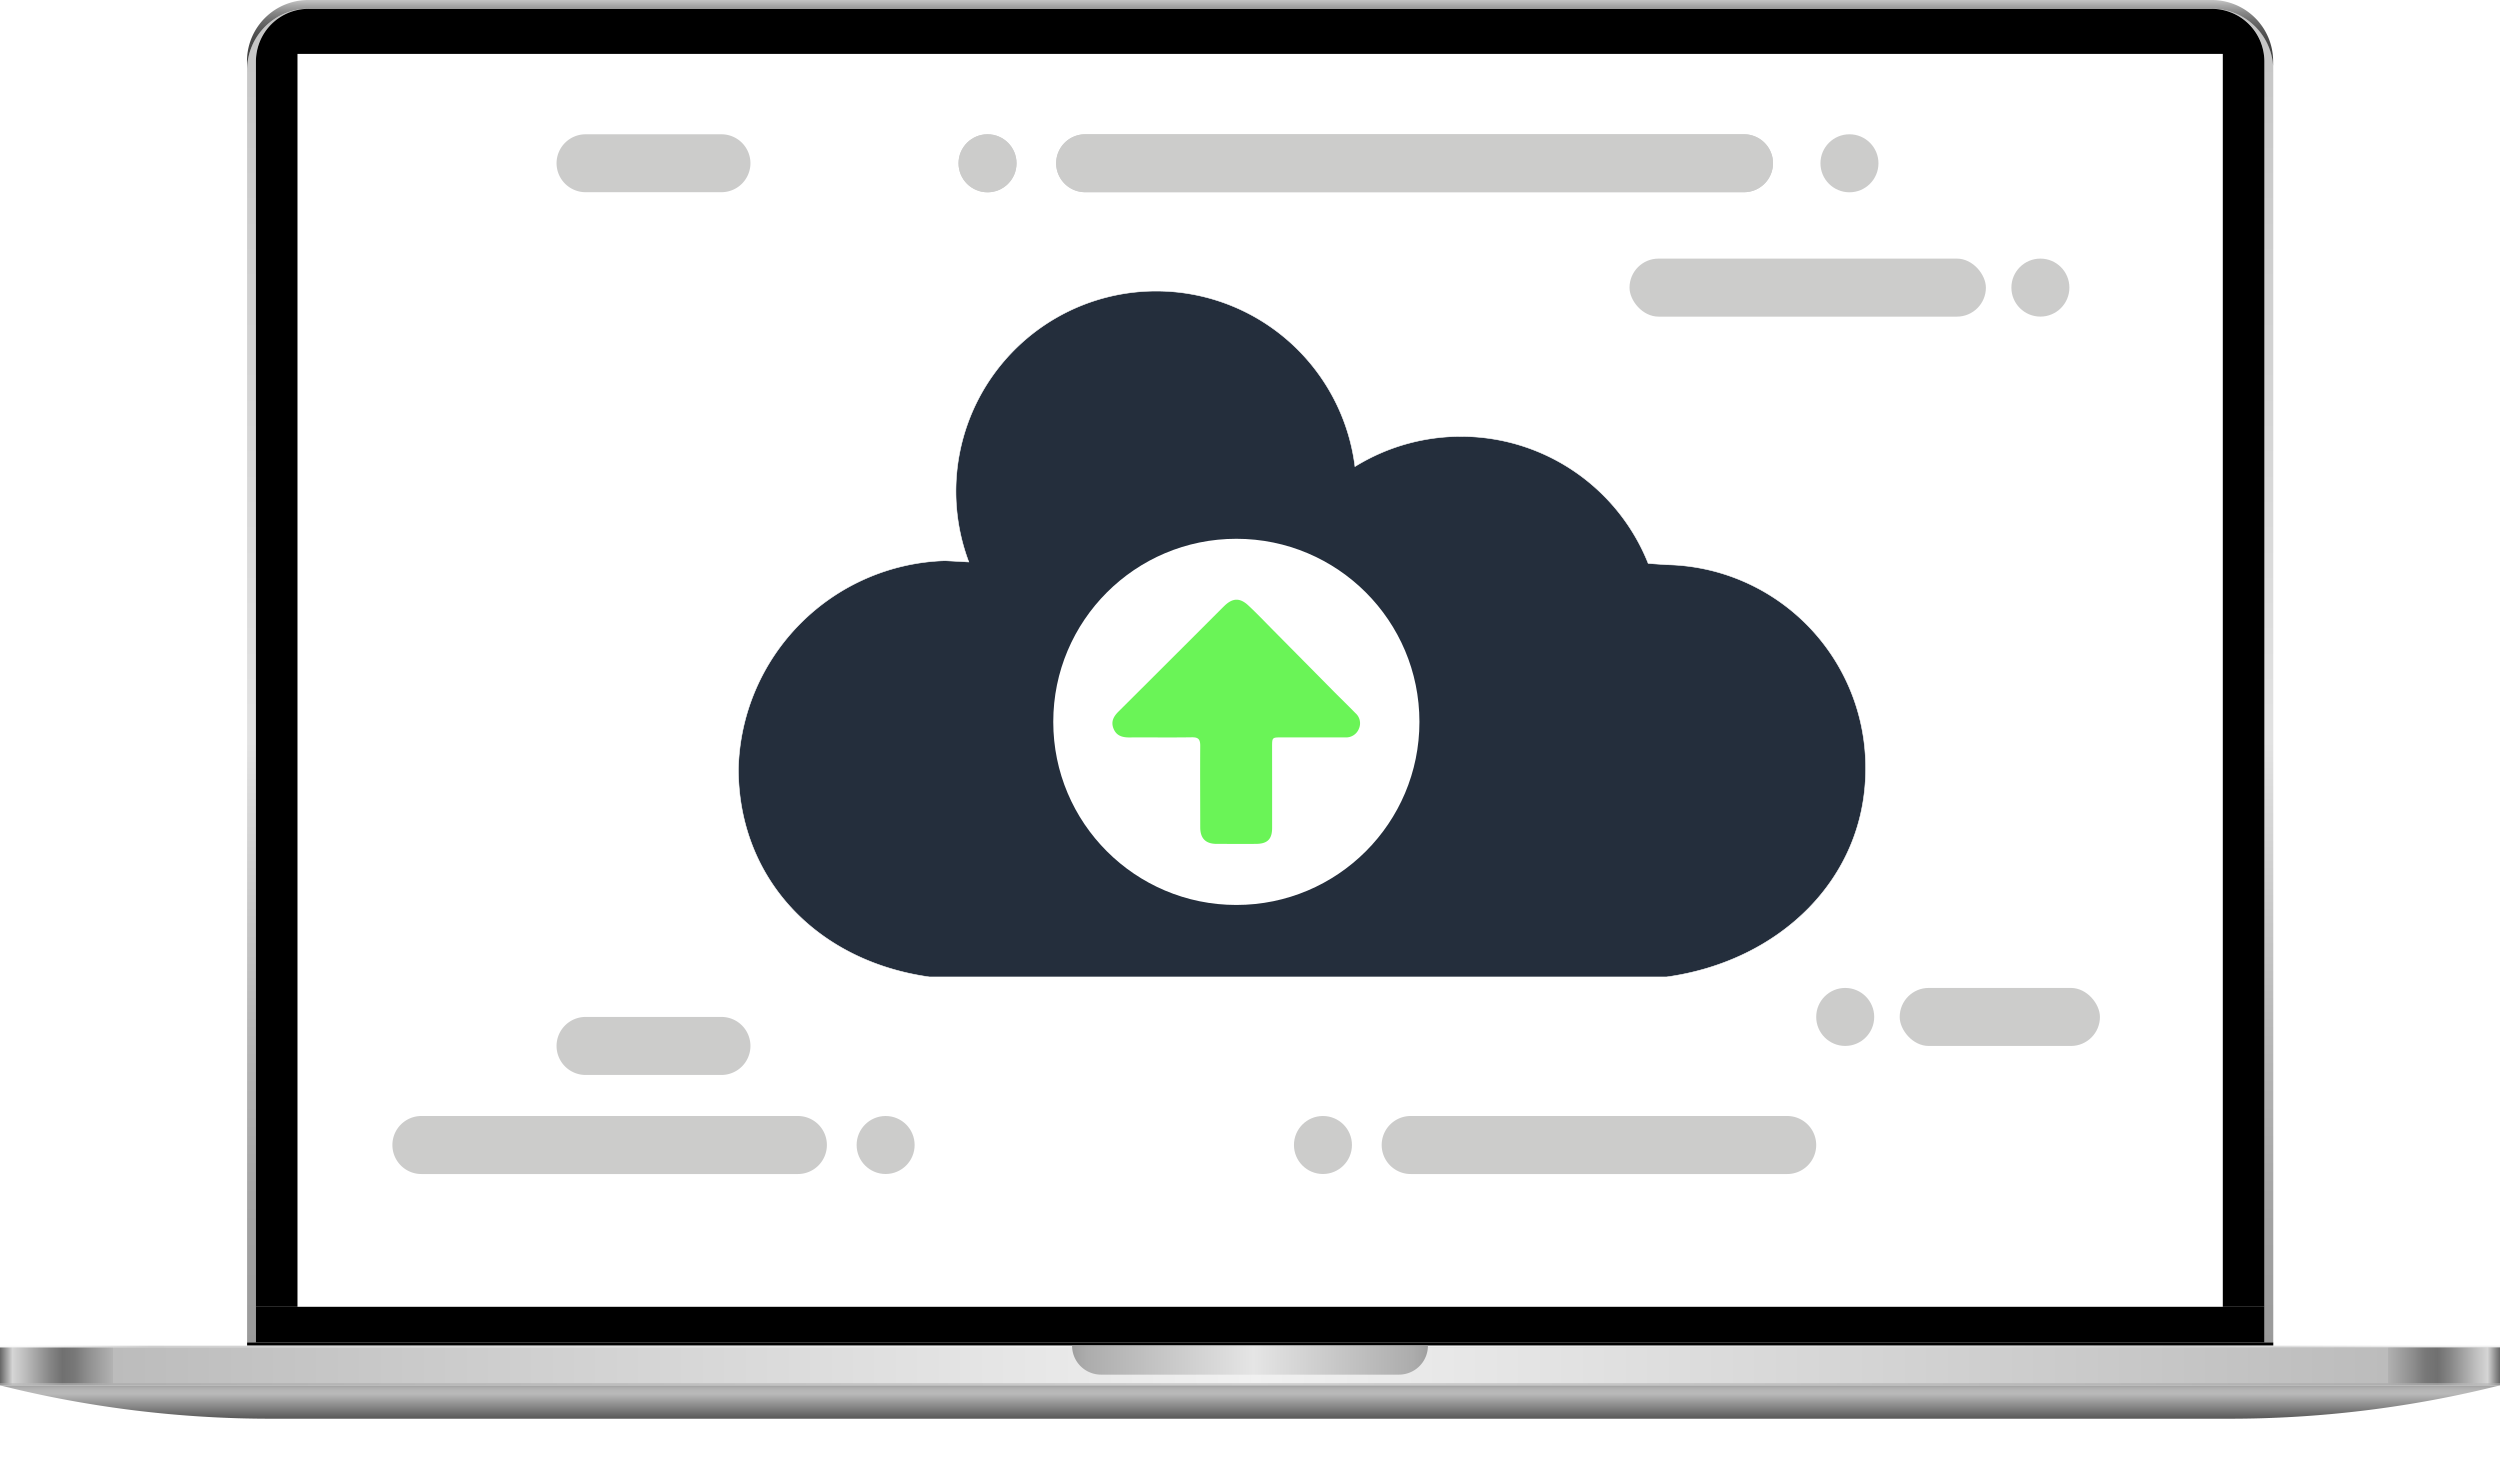 <svg xmlns="http://www.w3.org/2000/svg" xmlns:xlink="http://www.w3.org/1999/xlink" viewBox="0 0 812.05 473.84"><defs><style>.cls-1{mask:url(#mask);filter:url(#luminosity-noclip-3);}.cls-2,.cls-4,.cls-7{mix-blend-mode:multiply;}.cls-2{fill:url(#radial-gradient);}.cls-3{mask:url(#mask-2);filter:url(#luminosity-noclip-4);}.cls-4{fill:url(#linear-gradient);}.cls-5{isolation:isolate;}.cls-6{mask:url(#mask-3);}.cls-7{opacity:0.4;fill:url(#radial-gradient-2);}.cls-8{fill:url(#linear-gradient-2);}.cls-9{fill:url(#linear-gradient-3);}.cls-10{fill:url(#linear-gradient-4);}.cls-11{fill:url(#linear-gradient-5);}.cls-12{fill:url(#linear-gradient-6);}.cls-13{fill:url(#linear-gradient-7);}.cls-14{fill:url(#linear-gradient-8);}.cls-15{fill:url(#linear-gradient-9);}.cls-16{mask:url(#mask-4);}.cls-17{fill:url(#linear-gradient-10);}.cls-18{fill:url(#linear-gradient-11);}.cls-19{fill:#fff;}.cls-20{fill:#cccccb;}.cls-21{fill:#242e3c;stroke:#fff;stroke-miterlimit:10;stroke-width:0.18px;}.cls-22{fill:#6af457;}.cls-23{filter:url(#luminosity-noclip-2);}.cls-24{filter:url(#luminosity-noclip);}</style><filter id="luminosity-noclip" x="62.67" y="-7358.64" width="686.72" height="32766" filterUnits="userSpaceOnUse" color-interpolation-filters="sRGB"></filter><mask id="mask" x="62.67" y="-7358.64" width="686.72" height="32766" maskUnits="userSpaceOnUse"><g class="cls-24"></g></mask><radialGradient id="radial-gradient" cx="-2668.64" cy="-9046.76" r="174.72" gradientTransform="translate(6144.93 1085.06) scale(2.15 0.07)" gradientUnits="userSpaceOnUse"><stop offset="0" stop-color="#fff"></stop><stop offset="0.09" stop-color="#f5f5f5"></stop><stop offset="0.23" stop-color="#dbdbdb"></stop><stop offset="0.41" stop-color="#afafaf"></stop><stop offset="0.63" stop-color="#747474"></stop><stop offset="0.88" stop-color="#282828"></stop><stop offset="1"></stop></radialGradient><filter id="luminosity-noclip-2" x="347.78" y="-7358.64" width="116.49" height="32766" filterUnits="userSpaceOnUse" color-interpolation-filters="sRGB"></filter><mask id="mask-2" x="347.78" y="-7358.64" width="116.49" height="32766" maskUnits="userSpaceOnUse"><g class="cls-23"></g></mask><linearGradient id="linear-gradient" x1="347.78" y1="442.16" x2="464.27" y2="442.16" gradientUnits="userSpaceOnUse"><stop offset="0" stop-color="#ccc"></stop><stop offset="0.52" stop-color="#b3b3b3"></stop><stop offset="0.77" stop-color="#b5b5b5"></stop><stop offset="0.89" stop-color="#bdbdbd"></stop><stop offset="0.99" stop-color="#cacaca"></stop><stop offset="1" stop-color="#ccc"></stop></linearGradient><filter id="luminosity-noclip-3" x="62.67" y="447.82" width="686.72" height="26.02" filterUnits="userSpaceOnUse" color-interpolation-filters="sRGB"></filter><mask id="mask-3" x="62.67" y="447.82" width="686.72" height="26.02" maskUnits="userSpaceOnUse"><g class="cls-1"><path class="cls-2" d="M749.39,460.54c0,7.18-122.94,13.3-346.82,13.3s-339.9-5.82-339.9-13,116-13,339.9-13S749.39,453.35,749.39,460.54Z"></path></g></mask><radialGradient id="radial-gradient-2" cx="-2668.64" cy="-9046.76" r="174.72" gradientTransform="translate(6144.93 1085.06) scale(2.15 0.07)" gradientUnits="userSpaceOnUse"><stop offset="0"></stop><stop offset="1"></stop></radialGradient><linearGradient id="linear-gradient-2" x1="409.34" y1="436.04" x2="409.34" y2="2.83" gradientUnits="userSpaceOnUse"><stop offset="0" stop-color="#9a9a9a"></stop><stop offset="0.09" stop-color="#a2a2a2"></stop><stop offset="0.24" stop-color="#b8b8b8"></stop><stop offset="0.42" stop-color="#dbdbdb"></stop><stop offset="0.45" stop-color="#e2e2e2"></stop><stop offset="1" stop-color="#c5c5c5"></stop></linearGradient><linearGradient id="linear-gradient-3" x1="409.32" y1="22.61" x2="409.32" gradientUnits="userSpaceOnUse"><stop offset="0" stop-color="#404040"></stop><stop offset="0.28" stop-color="#434343"></stop><stop offset="0.45" stop-color="#4b4b4b"></stop><stop offset="0.59" stop-color="#595959"></stop><stop offset="0.71" stop-color="#6d6d6d"></stop><stop offset="0.82" stop-color="#888"></stop><stop offset="0.92" stop-color="#a7a7a7"></stop><stop offset="1" stop-color="#c5c5c5"></stop></linearGradient><linearGradient id="linear-gradient-4" y1="443.86" x2="406.03" y2="443.86" gradientUnits="userSpaceOnUse"><stop offset="0" stop-color="#929292"></stop><stop offset="0.01" stop-color="#c1c1c1"></stop><stop offset="0.03" stop-color="#b2b2b2"></stop><stop offset="0.05" stop-color="#9c9c9c"></stop><stop offset="0.07" stop-color="#a4a4a4"></stop><stop offset="0.09" stop-color="#afafaf"></stop><stop offset="1" stop-color="#cfcfcf"></stop></linearGradient><linearGradient id="linear-gradient-5" y1="437.41" x2="812.05" y2="437.41" gradientUnits="userSpaceOnUse"><stop offset="0.01" stop-color="#f8f8f8"></stop><stop offset="0.06" stop-color="#d0d0d0"></stop><stop offset="0.5" stop-color="#f8f8f8"></stop><stop offset="0.87" stop-color="#d0d0d0"></stop><stop offset="0.88" stop-color="#d3d3d3"></stop><stop offset="0.95" stop-color="#e9e9e9"></stop><stop offset="1" stop-color="#f1f1f1"></stop></linearGradient><linearGradient id="linear-gradient-6" x1="406.03" y1="443.86" x2="812.05" y2="443.86" gradientUnits="userSpaceOnUse"><stop offset="0" stop-color="#cfcfcf"></stop><stop offset="0.91" stop-color="#afafaf"></stop><stop offset="0.93" stop-color="#a4a4a4"></stop><stop offset="0.95" stop-color="#9c9c9c"></stop><stop offset="0.97" stop-color="#b2b2b2"></stop><stop offset="0.99" stop-color="#c1c1c1"></stop><stop offset="1" stop-color="#929292"></stop></linearGradient><linearGradient id="linear-gradient-7" y1="443.5" x2="406.03" y2="443.5" gradientUnits="userSpaceOnUse"><stop offset="0" stop-color="#666"></stop><stop offset="0.01" stop-color="#d5d5d5"></stop><stop offset="0.02" stop-color="#bdbdbd"></stop><stop offset="0.04" stop-color="#868686"></stop><stop offset="0.05" stop-color="#707070"></stop><stop offset="0.06" stop-color="#787878"></stop><stop offset="0.07" stop-color="#8e8e8e"></stop><stop offset="0.09" stop-color="#b2b2b2"></stop><stop offset="0.09" stop-color="#bcbcbc"></stop><stop offset="1" stop-color="#f1f1f1"></stop></linearGradient><linearGradient id="linear-gradient-8" x1="406.03" y1="443.5" x2="812.05" y2="443.5" gradientUnits="userSpaceOnUse"><stop offset="0" stop-color="#f1f1f1"></stop><stop offset="0.91" stop-color="#bcbcbc"></stop><stop offset="0.91" stop-color="#b2b2b2"></stop><stop offset="0.93" stop-color="#8e8e8e"></stop><stop offset="0.94" stop-color="#787878"></stop><stop offset="0.95" stop-color="#707070"></stop><stop offset="0.96" stop-color="#868686"></stop><stop offset="0.98" stop-color="#bdbdbd"></stop><stop offset="0.99" stop-color="#d5d5d5"></stop><stop offset="1" stop-color="#666"></stop></linearGradient><linearGradient id="linear-gradient-9" x1="348.23" y1="441.81" x2="463.82" y2="441.81" gradientUnits="userSpaceOnUse"><stop offset="0" stop-color="#9f9f9f"></stop><stop offset="0.04" stop-color="#acacac"></stop><stop offset="0.51" stop-color="#e5e5e5"></stop><stop offset="0.96" stop-color="#acacac"></stop><stop offset="1" stop-color="#9f9f9f"></stop></linearGradient><filter id="luminosity-noclip-4" x="347.78" y="437.1" width="116.49" height="10.1" filterUnits="userSpaceOnUse" color-interpolation-filters="sRGB"></filter><mask id="mask-4" x="347.78" y="437.1" width="116.49" height="10.1" maskUnits="userSpaceOnUse"><g class="cls-3"><path class="cls-4" d="M463.82,437.1a9.41,9.41,0,0,1-9.41,9.41H357.64a9.4,9.4,0,0,1-9.4-9.41h-.46v.71a9.41,9.41,0,0,0,9.41,9.4h97.67a9.4,9.4,0,0,0,9.41-9.4v-.71Z"></path></g></mask><linearGradient id="linear-gradient-10" x1="347.78" y1="442.16" x2="464.27" y2="442.16" gradientUnits="userSpaceOnUse"><stop offset="0" stop-color="#f7f7f7"></stop><stop offset="0.52" stop-color="#f8f8f8"></stop><stop offset="1" stop-color="#f7f7f7"></stop></linearGradient><linearGradient id="linear-gradient-11" x1="406.03" y1="460.83" x2="406.03" y2="450" gradientUnits="userSpaceOnUse"><stop offset="0" stop-color="#575757"></stop><stop offset="0.74" stop-color="#b9b9b9"></stop><stop offset="0.85" stop-color="#b6b6b6"></stop><stop offset="0.94" stop-color="#acacac"></stop><stop offset="1" stop-color="#9f9f9f"></stop></linearGradient></defs><title>up</title><g class="cls-5"><g id="Layer_2" data-name="Layer 2"><g id="object"><g class="cls-6"><path class="cls-7" d="M749.39,460.54c0,7.18-122.94,13.3-346.82,13.3s-339.9-5.82-339.9-13,116-13,339.9-13S749.39,453.35,749.39,460.54Z"></path></g><path class="cls-8" d="M718.4,2.83H100.32A19.92,19.92,0,0,0,80.26,22.61V436h2.87V19.78a16.81,16.81,0,0,1,.2-2.57c0-.28.09-.56.15-.83s.12-.55.19-.82.15-.54.23-.8a16.83,16.83,0,0,1,3.42-6c.18-.21.36-.41.55-.6a4,4,0,0,1,.29-.29A17.25,17.25,0,0,1,91,5.54c.35-.22.71-.43,1.07-.63s.74-.38,1.12-.54h0L94,4.05h0a17.43,17.43,0,0,1,6.28-1.17H718.36a17.29,17.29,0,0,1,8.17,2c.36.2.72.41,1.07.63s.9.61,1.34.94h0l.63.51h0c.31.26.61.54.9.83a4,4,0,0,1,.29.29c.19.19.37.39.55.6a16.67,16.67,0,0,1,4.19,11.06V436h2.9V21.37A19.94,19.94,0,0,0,718.4,2.83Z"></path><path class="cls-9" d="M80.22,19.78A19.92,19.92,0,0,1,100.28,0H718.36a19.92,19.92,0,0,1,20,19.78v1.59a19.94,19.94,0,0,0-20-18.54H100.32A19.92,19.92,0,0,0,80.26,22.61Z"></path><rect x="83.13" y="424.47" width="652.38" height="11.58"></rect><path d="M735.51,19.87v404.6H83.13V19.87a17.1,17.1,0,0,1,17.15-17H718.36A17.1,17.1,0,0,1,735.51,19.87Z"></path><polygon points="738.41 436.04 738.41 437.1 735.51 437.1 735.51 437.1 83.13 437.1 83.13 437.1 80.26 437.1 80.26 436.04 738.41 436.04"></polygon><rect class="cls-10" y="437.71" width="406.03" height="12.29"></rect><rect class="cls-11" y="437.1" width="812.05" height="0.61"></rect><rect class="cls-12" x="406.03" y="437.71" width="406.03" height="12.29"></rect><rect class="cls-13" y="437.71" width="406.03" height="11.56"></rect><rect class="cls-14" x="406.03" y="437.71" width="406.03" height="11.56"></rect><path class="cls-15" d="M463.82,437.1a9.41,9.41,0,0,1-9.41,9.41H357.64a9.41,9.41,0,0,1-9.41-9.41Z"></path><g class="cls-16"><path class="cls-17" d="M463.82,437.1a9.41,9.41,0,0,1-9.41,9.41H357.64a9.4,9.4,0,0,1-9.4-9.41h-.46v.71a9.41,9.41,0,0,0,9.41,9.4h97.67a9.4,9.4,0,0,0,9.41-9.4v-.71Z"></path></g><path class="cls-18" d="M0,450a362.3,362.3,0,0,0,88.19,10.83H723.86A362.24,362.24,0,0,0,812.05,450H0Z"></path><rect class="cls-19" x="96.63" y="17.51" width="625.38" height="406.95"></rect><path class="cls-20" d="M352.49,43.62h214A9.42,9.42,0,0,1,575.91,53h0a9.43,9.43,0,0,1-9.42,9.43h-214A9.43,9.43,0,0,1,343.06,53h0A9.43,9.43,0,0,1,352.49,43.62Z"></path><path class="cls-20" d="M458.22,362.5H580.51a9.43,9.43,0,0,1,9.43,9.42h0a9.43,9.43,0,0,1-9.43,9.43H458.22a9.43,9.43,0,0,1-9.42-9.43h0A9.42,9.42,0,0,1,458.22,362.5Z"></path><circle class="cls-20" cx="320.77" cy="53.04" r="9.42"></circle><circle class="cls-20" cx="429.72" cy="371.92" r="9.42"></circle><path class="cls-20" d="M352.49,43.62h214A9.42,9.42,0,0,1,575.91,53h0a9.43,9.43,0,0,1-9.42,9.43h-214A9.43,9.43,0,0,1,343.06,53h0A9.43,9.43,0,0,1,352.49,43.62Z"></path><circle class="cls-20" cx="320.77" cy="53.04" r="9.42"></circle><circle class="cls-20" cx="600.74" cy="53.04" r="9.42"></circle><path class="cls-20" d="M190.21,43.62h44.13A9.42,9.42,0,0,1,243.76,53h0a9.43,9.43,0,0,1-9.42,9.43H190.21A9.43,9.43,0,0,1,180.78,53h0A9.43,9.43,0,0,1,190.21,43.62Z"></path><path class="cls-20" d="M190.21,330.32h44.13a9.42,9.42,0,0,1,9.42,9.42h0a9.43,9.43,0,0,1-9.42,9.43H190.21a9.43,9.43,0,0,1-9.43-9.43h0A9.43,9.43,0,0,1,190.21,330.32Z"></path><path class="cls-20" d="M136.88,362.5H259.17a9.42,9.42,0,0,1,9.42,9.42h0a9.43,9.43,0,0,1-9.42,9.43H136.88a9.42,9.42,0,0,1-9.42-9.43h0A9.42,9.42,0,0,1,136.88,362.5Z"></path><circle class="cls-20" cx="287.67" cy="371.92" r="9.42"></circle><rect class="cls-20" x="529.3" y="84" width="115.76" height="18.85" rx="9.42"></rect><circle class="cls-20" cx="662.76" cy="93.42" r="9.42"></circle><rect class="cls-20" x="617.06" y="320.9" width="65.04" height="18.85" rx="9.42"></rect><circle class="cls-20" cx="599.36" cy="330.32" r="9.42"></circle><path class="cls-21" d="M606,249.77a65.91,65.91,0,0,0-64.63-66.34l-6-.42a65.48,65.48,0,0,0-95.25-31.47,65.06,65.06,0,1,0-125.44,31l-7.66-.42a69.3,69.3,0,0,0-67.18,67.61c0,35.72,25.51,62.5,62.08,67.61h239.4C578,312.27,606,285.49,606,249.77Z"></path><circle class="cls-19" cx="401.59" cy="234.48" r="59.47"></circle><path class="cls-22" d="M413.21,255.65c0,4.43,0,8.85,0,13.28,0,3.62-1.51,5.14-5.15,5.18-4.29.05-8.58,0-12.87,0-3.56,0-5.31-1.76-5.33-5.33,0-8.86-.07-17.71,0-26.57,0-2.17-.71-2.76-2.8-2.72-6.75.11-13.5,0-20.26.05-2.31,0-4.19-.57-5.11-2.88s.06-4,1.7-5.61q16.51-16.44,33-32.95c.44-.44.89-.89,1.35-1.33,2.65-2.56,5-2.66,7.74-.11s5.49,5.44,8.21,8.19q9.78,9.87,19.56,19.77c2.32,2.34,4.7,4.63,7,7a4.35,4.35,0,0,1,1.18,5,4.46,4.46,0,0,1-4.47,2.9l-20.89,0c-2.77,0-2.86.09-2.87,2.83C413.2,246.79,413.21,251.22,413.21,255.65Z"></path></g></g></g></svg>